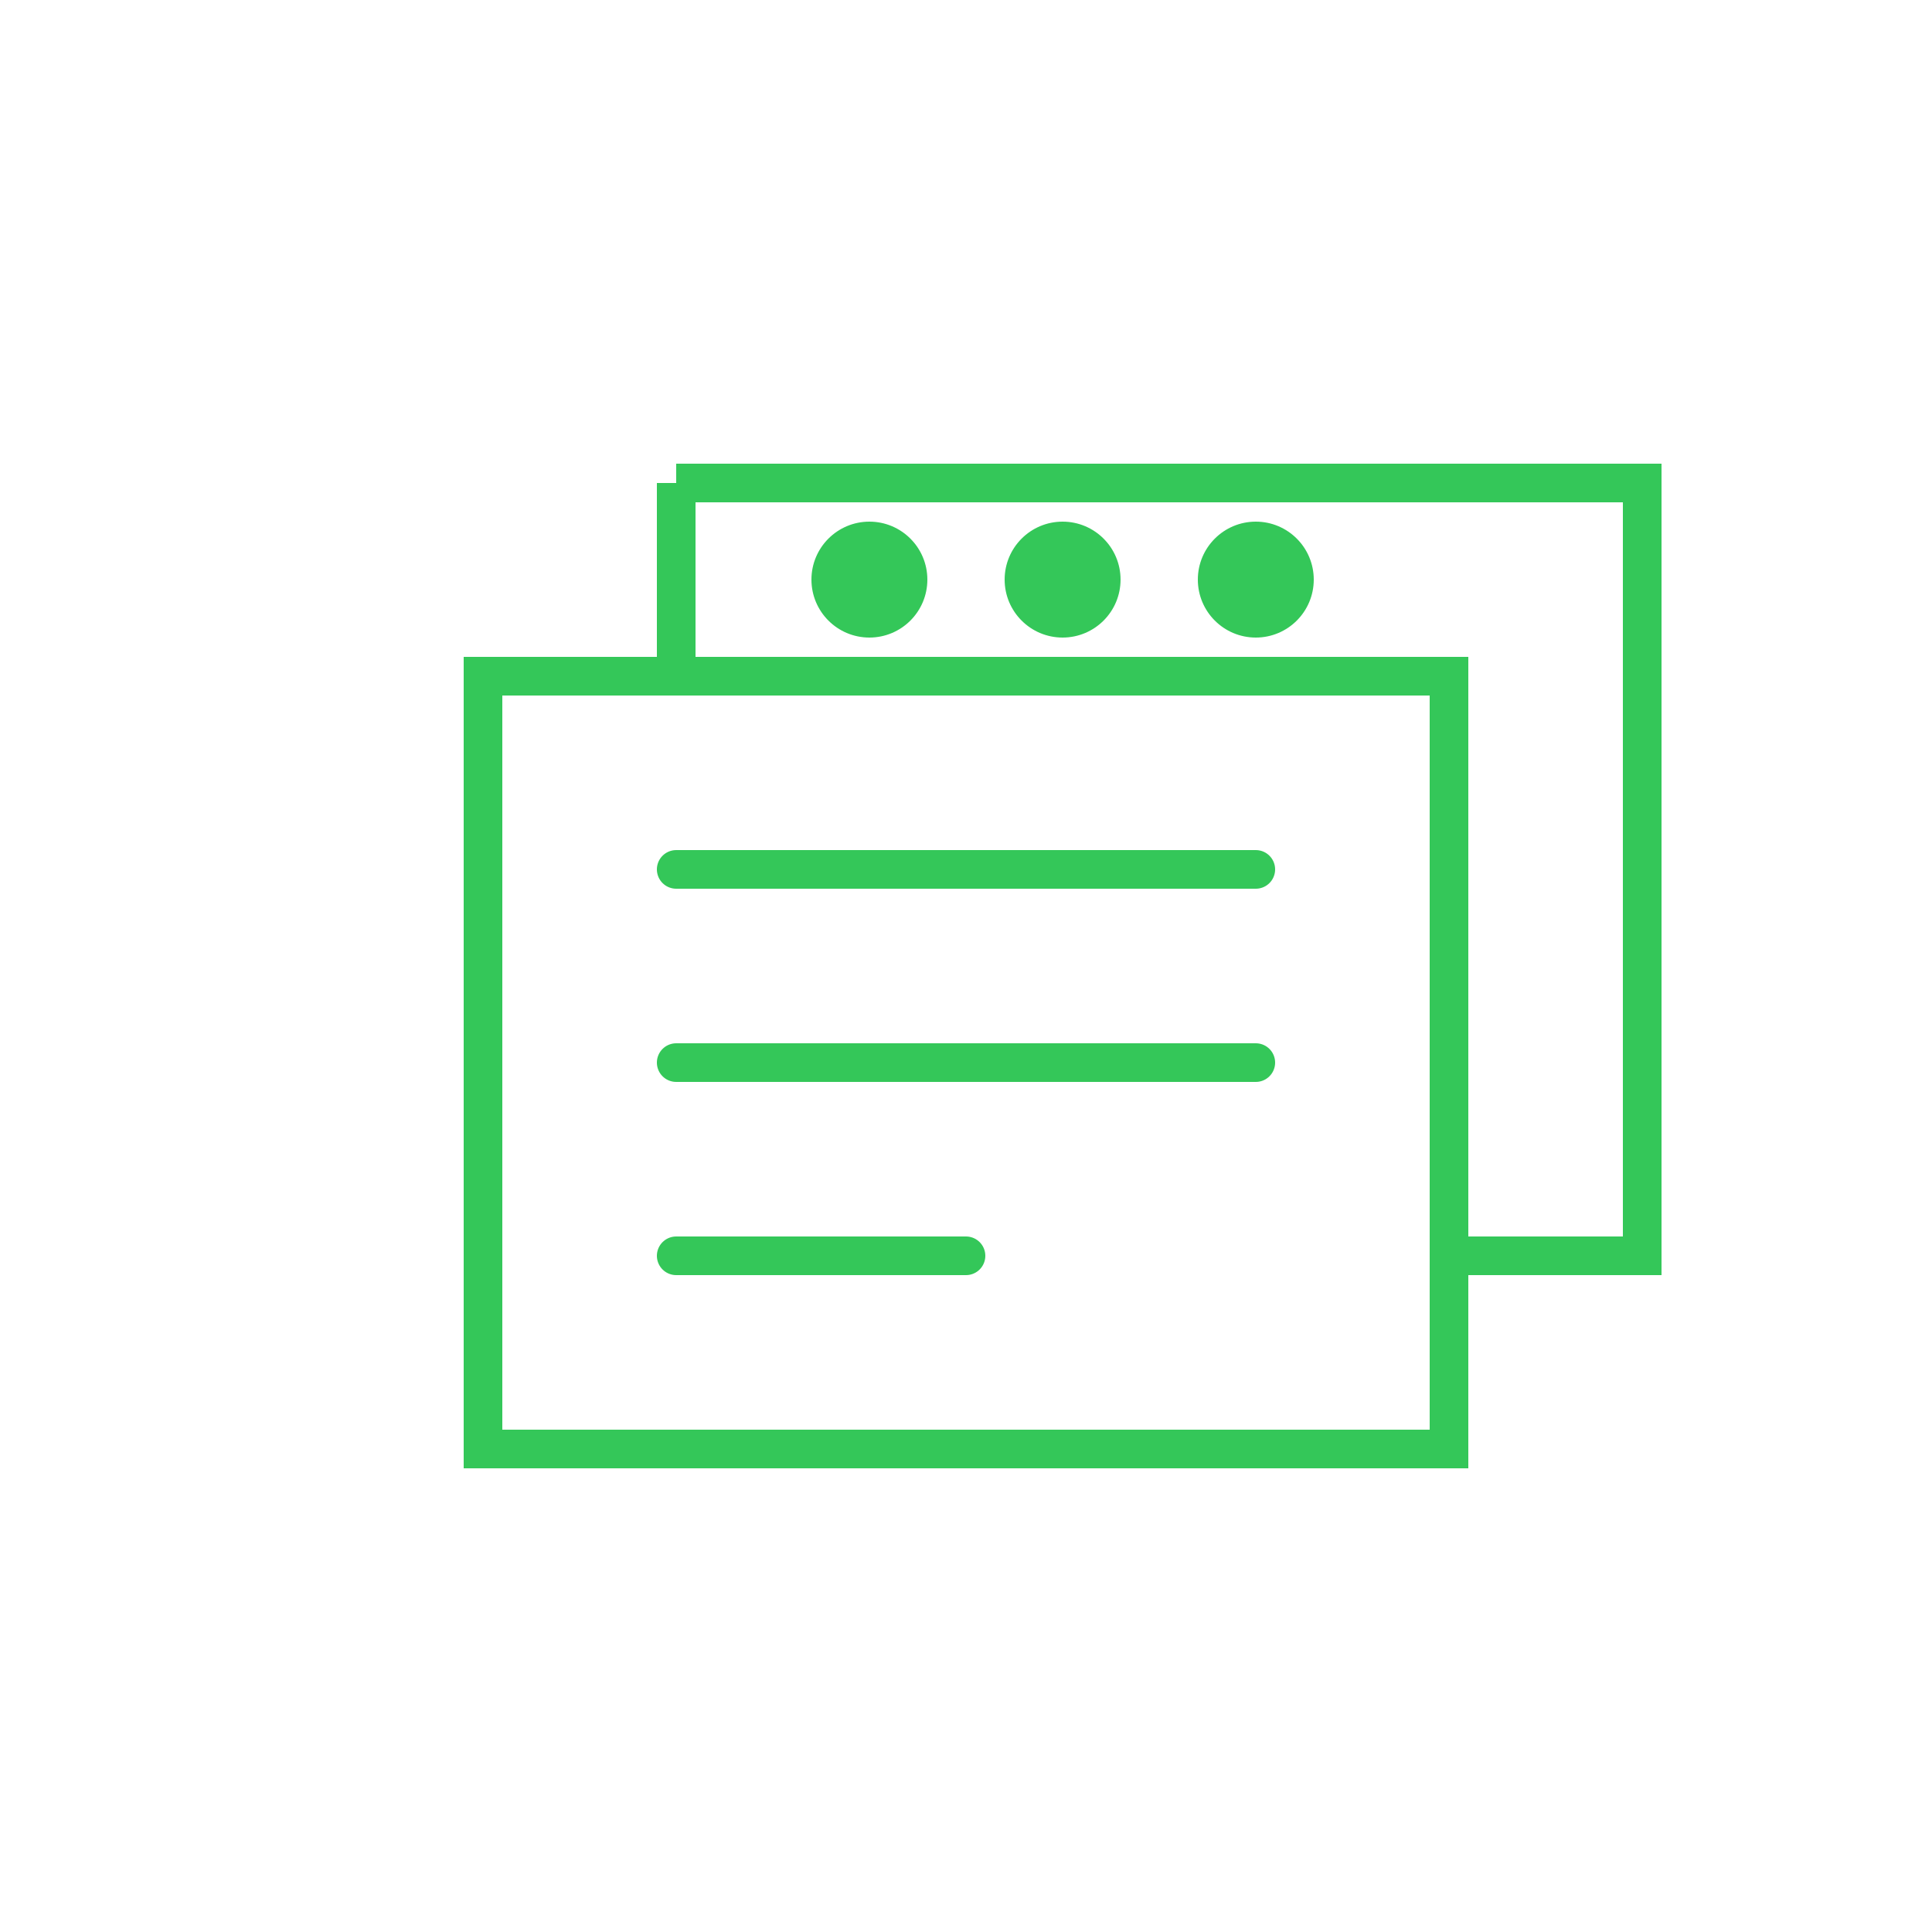 <?xml version="1.0" encoding="UTF-8"?>
<svg viewBox="0 0 100 100" xmlns="http://www.w3.org/2000/svg">
    <rect width="100" height="100" fill="transparent" />
    <path d="M25,35 L75,35 L75,75 L25,75 Z" fill="none" stroke="#34c759" stroke-width="2" />
    <path d="M35,25 L85,25 L85,65 L75,65" fill="none" stroke="#34c759" stroke-width="2" />
    <path d="M35,55 L65,55 M35,65 L50,65" stroke="#34c759" stroke-width="2" stroke-linecap="round" />
    <path d="M35,45 L65,45" stroke="#34c759" stroke-width="2" stroke-linecap="round" />
    <path d="M35,35 L35,25" stroke="#34c759" stroke-width="2" />
    <circle cx="45" cy="30" r="3" fill="#34c759" />
    <circle cx="55" cy="30" r="3" fill="#34c759" />
    <circle cx="65" cy="30" r="3" fill="#34c759" />
</svg> 